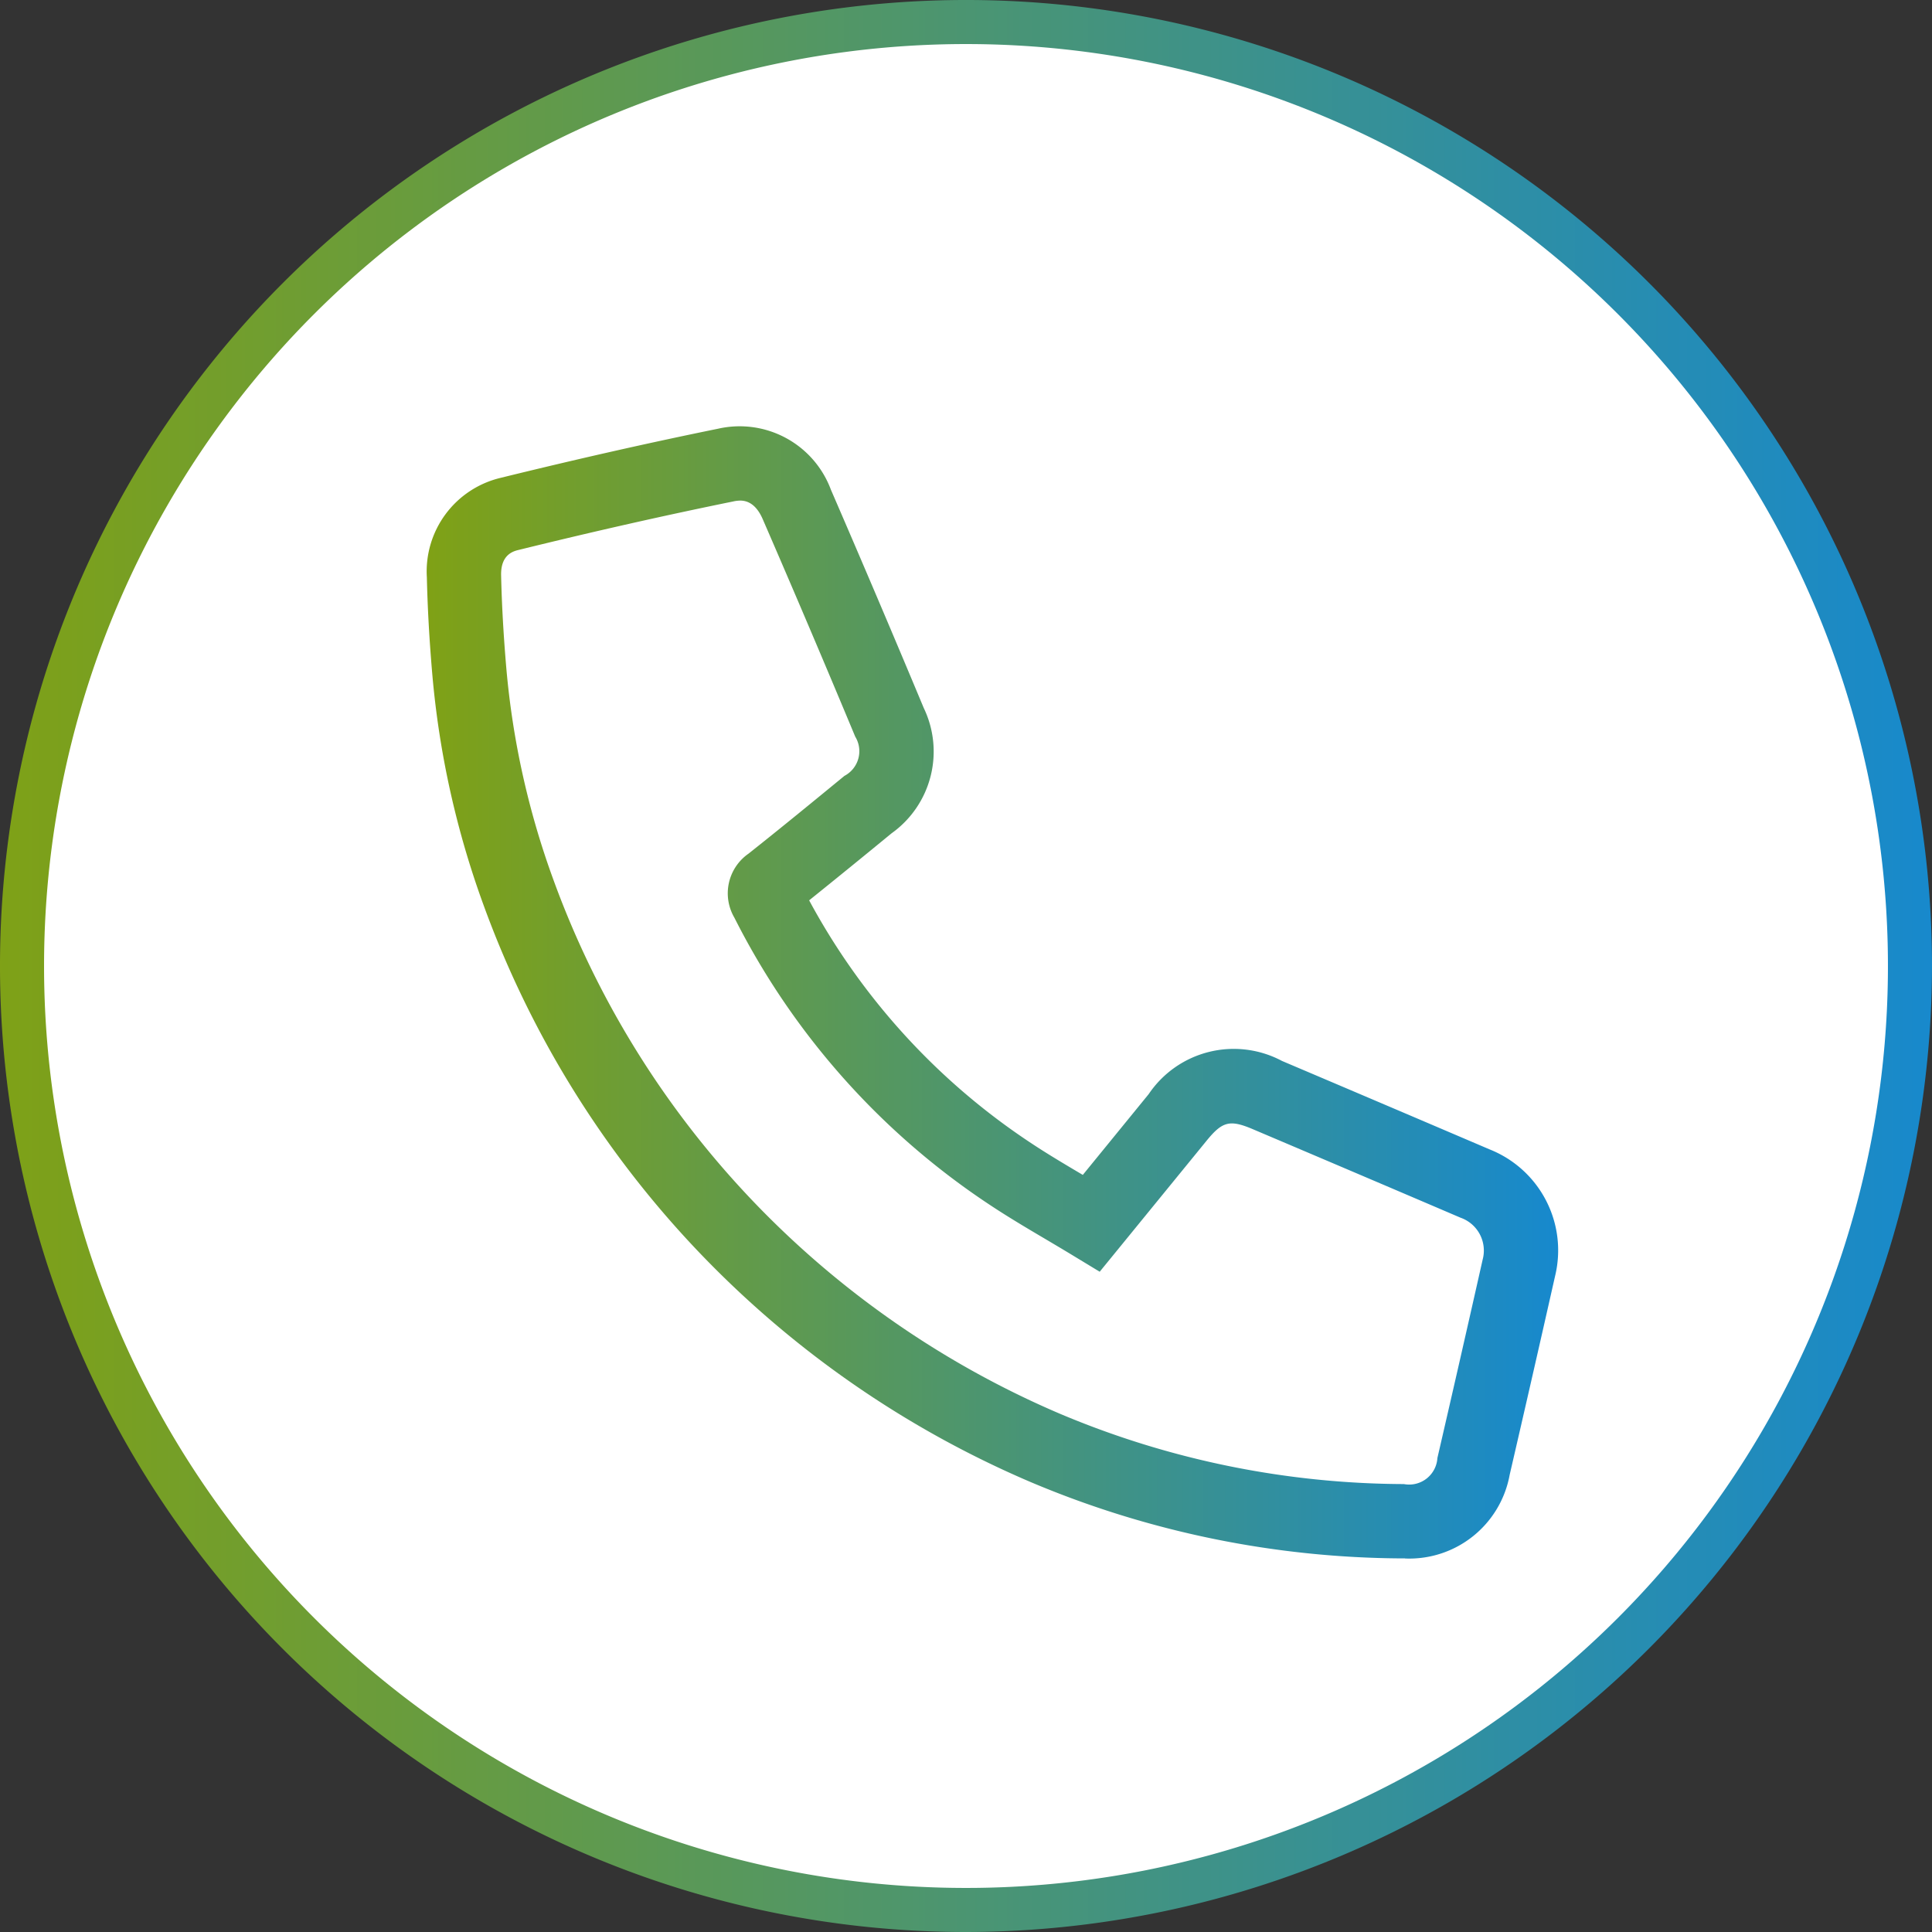 <?xml version="1.0" encoding="UTF-8"?>
<svg xmlns="http://www.w3.org/2000/svg" xmlns:xlink="http://www.w3.org/1999/xlink" id="Gruppe_39" data-name="Gruppe 39" width="64.026" height="64.026" viewBox="0 0 64.026 64.026">
  <rect x="0" y="0" width="64.026" height="64.026" fill="#333333" stroke="none"/>
  <defs>
    <linearGradient id="linear-gradient" y1="0.5" x2="1" y2="0.5" gradientUnits="objectBoundingBox">
      <stop offset="0" stop-color="#7fa116"></stop>
      <stop offset="1" stop-color="#1789cd"></stop>
    </linearGradient>
  </defs>
  <g id="Gruppe_40" data-name="Gruppe 40">
    <path id="Pfad_101" data-name="Pfad 101" d="M32.013,64.026A32.013,32.013,0,1,1,64.026,32.013,32.049,32.049,0,0,1,32.013,64.026m0-61.563a29.55,29.55,0,1,0,29.55,29.55,29.583,29.583,0,0,0-29.55-29.55" fill="url(#linear-gradient)"></path>
    <path id="Pfad_183" data-name="Pfad 183" d="M30.553,0A30.553,30.553,0,1,1,0,30.553,30.553,30.553,0,0,1,30.553,0Z" transform="translate(1.46 1.46)" fill="#fff"></path>
    <path id="Pfad_102" data-name="Pfad 102" d="M46.56,51.645h-.086a31.962,31.962,0,0,1-12.326-2.533,33.251,33.251,0,0,1-11.059-7.693A32.962,32.962,0,0,1,16.027,30a29.8,29.8,0,0,1-1.7-7.643c-.1-1.162-.158-2.216-.181-3.223a3.187,3.187,0,0,1,2.452-3.3c2.551-.627,4.909-1.16,7.21-1.629a3.226,3.226,0,0,1,3.728,2.024q1.563,3.608,3.078,7.236a3.329,3.329,0,0,1-1.068,4.151q-1.36,1.118-2.731,2.221a22.32,22.32,0,0,0,7.347,8.04c.557.37,1.134.711,1.722,1.059l2.183-2.677a3.4,3.4,0,0,1,4.417-1.1q3.445,1.463,6.887,2.934a3.6,3.6,0,0,1,2.164,4.195q-.744,3.3-1.505,6.587a3.382,3.382,0,0,1-3.469,2.773M24.525,16.59a1.074,1.074,0,0,0-.226.028c-2.269.462-4.6.988-7.113,1.607-.163.04-.6.146-.579.854.022.957.078,1.962.173,3.072a27.3,27.3,0,0,0,1.562,7.01A30.511,30.511,0,0,0,24.88,39.728a30.8,30.8,0,0,0,10.245,7.123,29.564,29.564,0,0,0,11.4,2.331.937.937,0,0,0,1.11-.864q.76-3.287,1.5-6.576a1.154,1.154,0,0,0-.731-1.387q-3.438-1.471-6.881-2.932c-.767-.326-1.013-.265-1.544.389l-3.535,4.333-.915-.555c-.29-.176-.579-.347-.864-.516-.638-.376-1.262-.746-1.866-1.147a24.773,24.773,0,0,1-8.461-9.514,1.6,1.6,0,0,1,.469-2.124c1.069-.847,2.124-1.712,3.178-2.577a.924.924,0,0,0,.357-1.3q-1.506-3.614-3.065-7.206c-.224-.517-.524-.617-.75-.617" fill="url(#linear-gradient)"></path>
  </g>
</svg>
